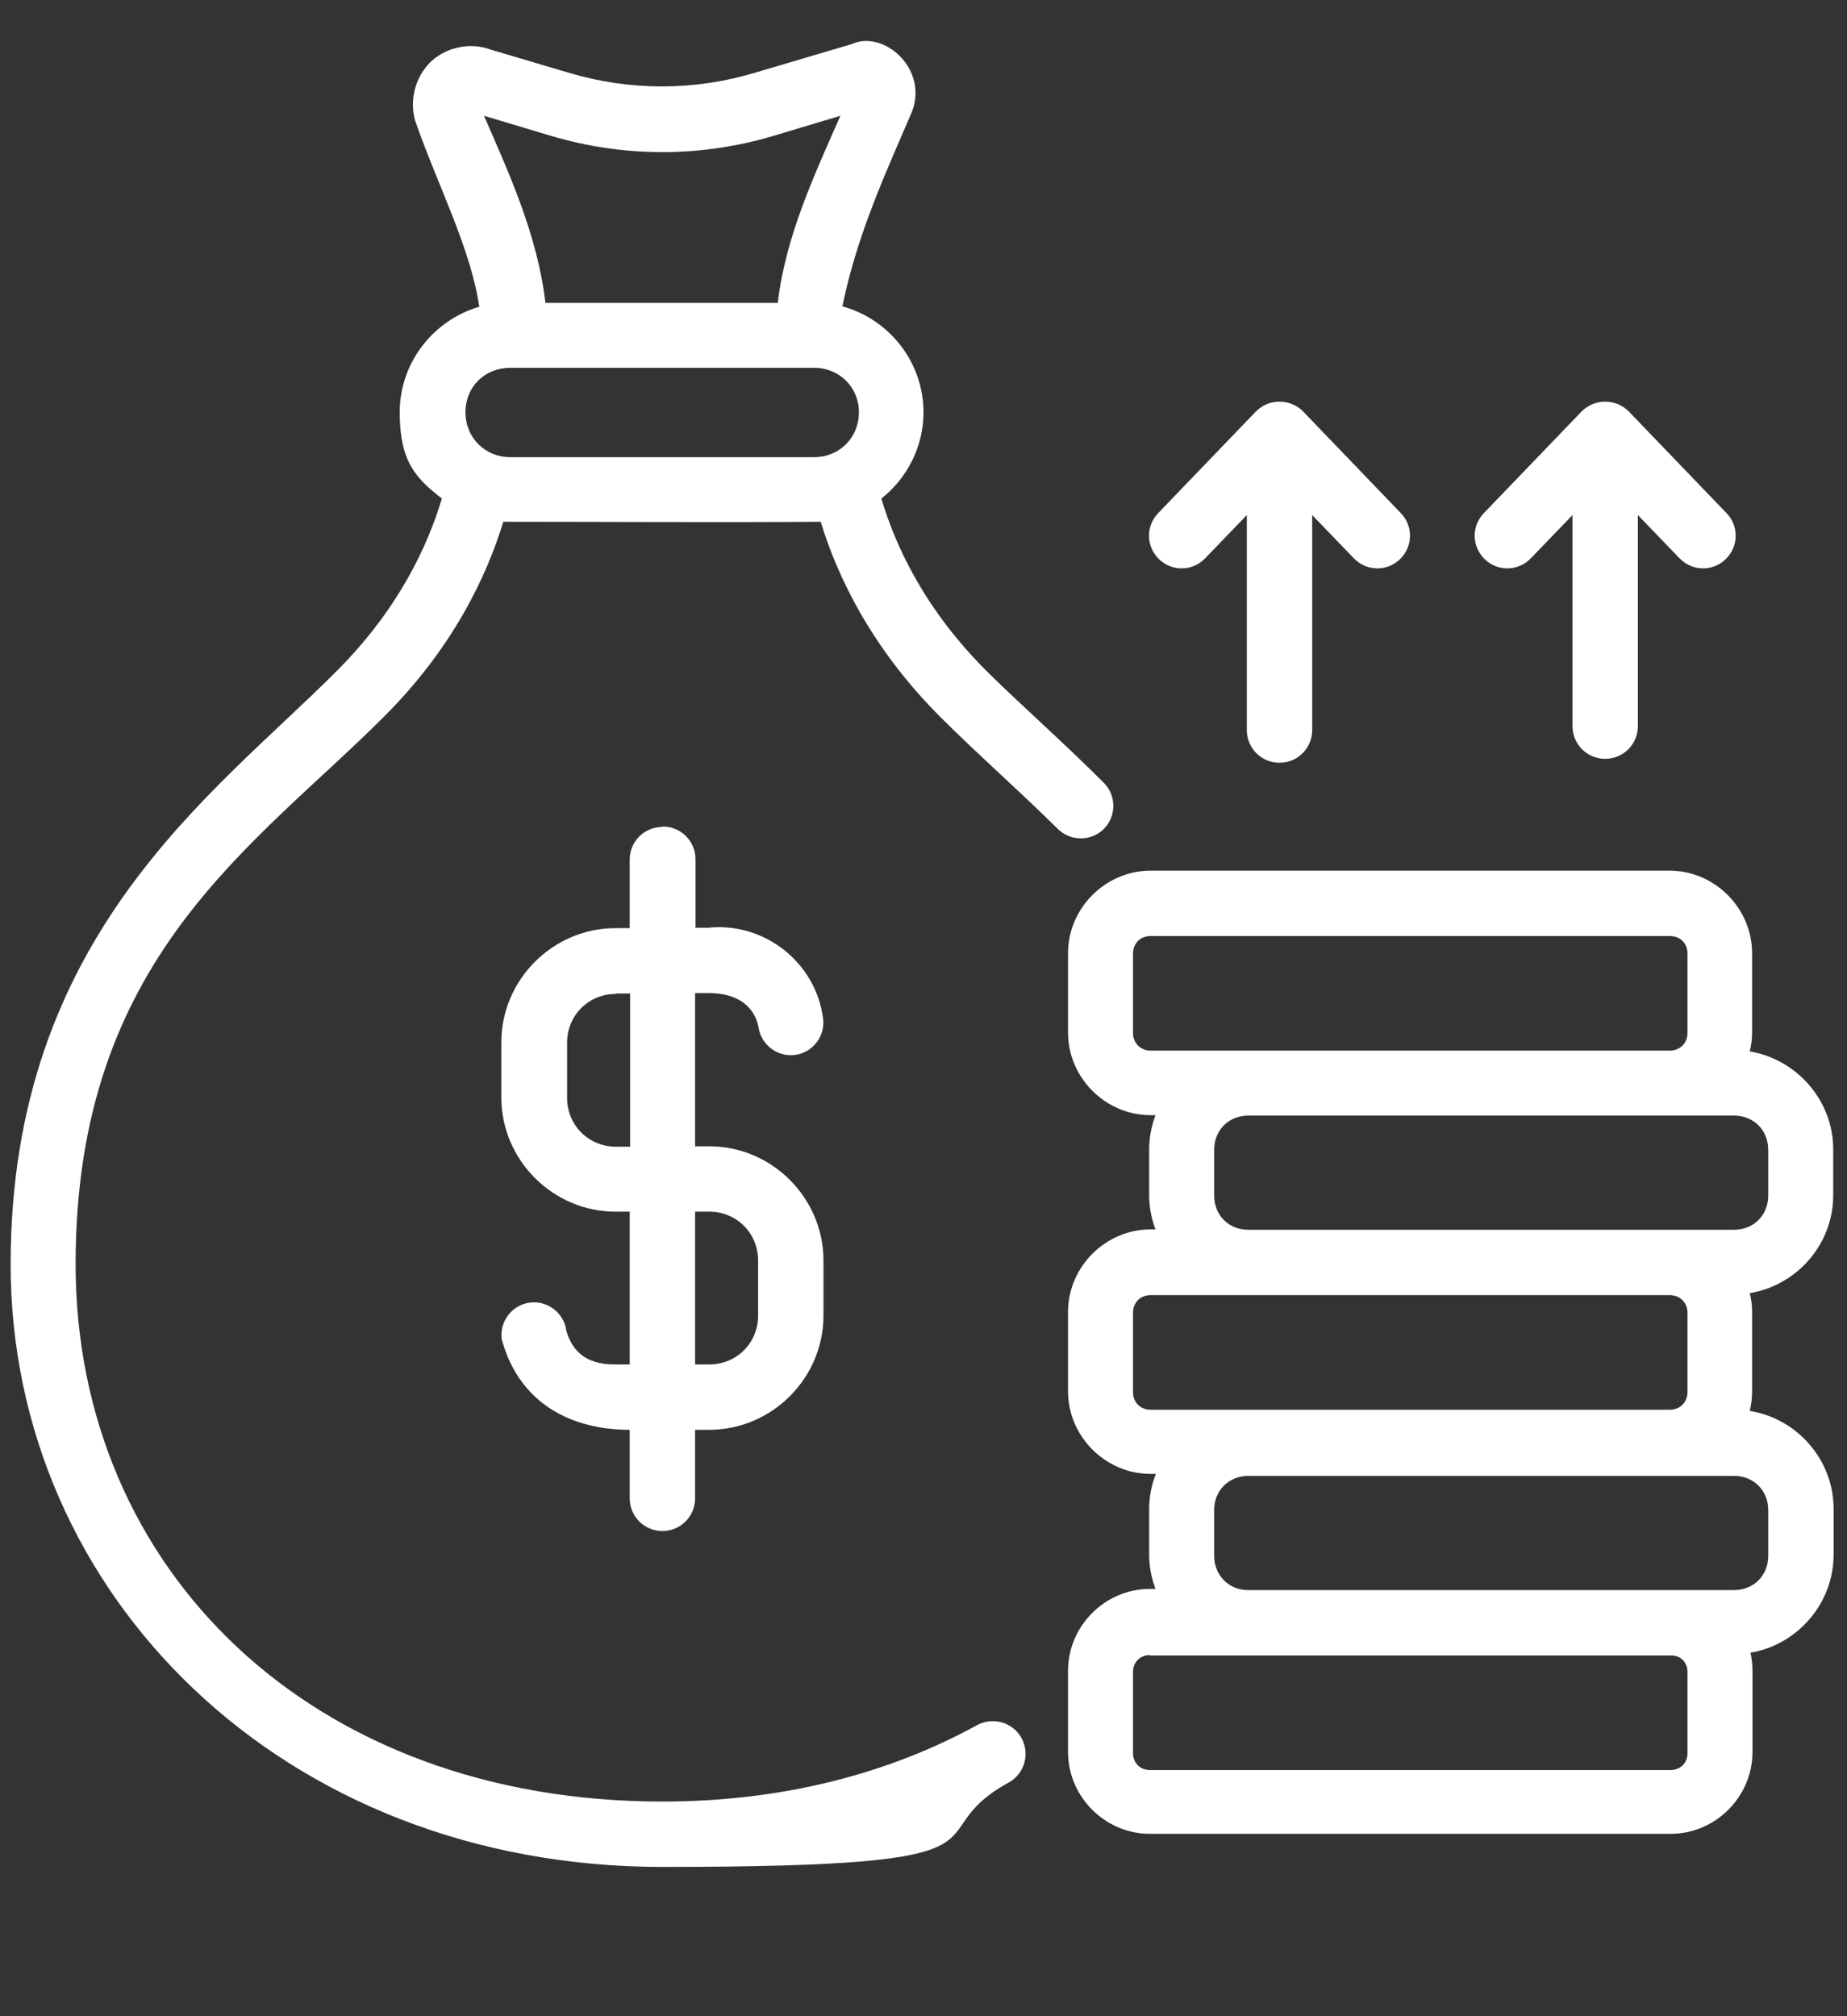 <?xml version="1.0" encoding="UTF-8"?>
<svg id="Outline" xmlns="http://www.w3.org/2000/svg" version="1.1" viewBox="0 0 469 512">
  <rect x="0" y="0" width="469" height="512" fill="#333333" stroke="none"/>
  <!-- Generator: Adobe Illustrator 29.3.0, SVG Export Plug-In . SVG Version: 2.1.0 Build 146)  -->
  <defs>
    <style>
      .st0 {
        fill: #fff;
      }
    </style>
  </defs>
  <g id="g4114">
    <path id="path8990" class="st0" d="M216.6,11.1l-25,7.4c-15.4,4.6-31.7,4.6-47.1,0l-19.9-5.9c-5.3-2-11.2-.5-14.9,2.8-3.9,3.5-5.9,9.5-4.3,15.2,5.6,16.2,14.1,32.3,16.3,47.3-11.6,3.4-20.2,14.1-20.2,26.8s4.2,16.8,10.7,21.9c-3.5,11.7-10.8,27.9-26.7,43.8C54.5,201.6,2.7,237.3,2.7,321.1s69.1,153,165.5,153,62.9-7.7,87.9-21.4c4-2.2,5.5-7.2,3.3-11.3-2.2-4-7.2-5.5-11.3-3.3-22.4,12.3-49.4,19.4-79.9,19.4-89,0-149-58.8-149-136.5s45-105.7,78.2-138.9c17.6-17.5,26.2-35.8,30.4-49.6,26.6,0,54,.2,80.6,0,4.2,13.8,12.8,32,30.4,49.6,9.4,9.4,19.8,18.5,29.8,28.4,3.2,3.2,8.5,3.2,11.7,0,3.2-3.2,3.2-8.5,0-11.7-10.5-10.5-20.9-19.6-29.8-28.4-15.9-15.9-23.2-32-26.7-43.8,6.5-5.1,10.7-13.1,10.7-21.9,0-12.8-8.8-23.7-20.6-26.9,3.8-18.6,11.3-34.5,17.7-49.5,4.1-11-7.2-20.6-15.1-17.2ZM122.9,29.4l17,5.1c18.5,5.5,38.1,5.5,56.5,0l17-5.1c-6.4,14.6-13.9,30.4-15.9,47.5h-59c-2-17.1-9.2-32.8-15.6-47.5ZM129.6,93.4h77.1c6.4,0,11.4,4.9,11.4,11.3s-4.9,11.4-11.4,11.4h-77.1c-6.4,0-11.4-4.9-11.4-11.4s4.9-11.3,11.4-11.3Z"/>
    <path id="path8987" class="st0" d="M168.2,210c-4.6,0-8.3,3.7-8.3,8.3v17.4h-3.6c-15.9,0-29,13.1-29,29v14c0,15.9,13.1,29,29,29h3.6v38.8h-3.6c-8.3.1-11.3-4.3-12.5-8.6-.6-4.5-4.8-7.7-9.3-7.1-4.5.6-7.7,4.8-7.1,9.3,4.5,16.6,18,23,32.5,23v17.4c0,4.6,3.7,8.3,8.3,8.3s8.3-3.7,8.3-8.3v-17.4h3.6c15.9,0,29-13.1,29-29v-14c0-15.9-13.1-29-29-29h-3.6v-38.9h3.6c7.7,0,11.6,3.9,12.5,8.6.6,4.5,4.8,7.7,9.3,7.1,4.5-.6,7.7-4.8,7.1-9.3-1.9-14.3-15-24.5-29.2-23h-3.2v-17.4c0-4.6-3.7-8.3-8.3-8.3ZM156.4,252.3h3.6v38.9h-3.6c-7,0-12.4-5.5-12.4-12.4v-14c0-7,5.5-12.4,12.4-12.4ZM176.5,307.7h3.6c7,0,12.4,5.5,12.4,12.4v14c0,7-5.5,12.4-12.4,12.4h-3.6v-38.8Z"/>
    <path id="path8984" class="st0" d="M292.2,221.1c-11.5,0-21,9.5-21,21v20.1c0,11.5,9.5,21,21,21h1.2c-1,2.7-1.6,5.7-1.6,8.7v11.6c0,3.1.6,6,1.6,8.7h-1.2c-11.5,0-21,9.5-21,21v20.1c0,11.5,9.5,21,21,21h1.3c-1.1,2.8-1.7,5.8-1.7,8.9v11.6c0,3.1.6,6,1.6,8.7h-1.4c-11.4,0-20.8,9.4-20.8,20.8v20.6c0,11.4,9.4,20.8,20.8,20.8h132.2c11.4,0,20.8-9.4,20.8-20.8v-20.6c0-1.6-.2-3.1-.5-4.6,11.9-2,21.1-12.5,21.1-24.9v-11.6c0-12.5-9.3-23-21.3-24.9.4-1.6.6-3.3.6-5v-20.1c0-1.7-.2-3.3-.6-4.8,12-2,21.2-12.4,21.2-24.9v-11.6c0-12.5-9.3-22.9-21.2-24.9.4-1.6.6-3.2.6-4.8v-20.1c0-11.5-9.5-21-21-21h-131.8ZM292.2,237.7h131.8c2.6,0,4.5,1.8,4.5,4.5v20.1c0,2.6-1.9,4.5-4.5,4.5h-131.8c-2.6,0-4.5-1.9-4.5-4.5v-20.1c0-2.6,1.8-4.5,4.5-4.5ZM317,283.3h123.3c5,0,8.7,3.7,8.7,8.7v11.6c0,5-3.7,8.7-8.7,8.7h-123.3c-5,0-8.7-3.7-8.7-8.7v-11.6c0-5,3.7-8.7,8.7-8.7ZM292.2,328.9h131.8c2.6,0,4.5,1.9,4.5,4.5v20.1c0,2.6-1.9,4.5-4.5,4.5h-131.8c-2.6,0-4.5-1.8-4.5-4.5v-20.1c0-2.6,1.8-4.5,4.5-4.5ZM317,374.8h123.3c5,0,8.7,3.7,8.7,8.7v11.6c0,5-3.7,8.7-8.7,8.7-41.1,0-82.3,0-123.4,0-4.9,0-8.6-3.8-8.6-8.7v-11.6c0-5,3.7-8.7,8.7-8.7ZM292,420.4c44.1,0,88.2,0,132.4,0,2.4,0,4.1,1.8,4.1,4.2v20.6c0,2.5-1.8,4.3-4.3,4.3h-132.2c-2.5,0-4.3-1.8-4.3-4.3v-20.6c0-2.5,1.8-4.3,4.3-4.3h0Z"/>
    <path id="path8981" class="st0" d="M324.9,102c-2.3,0-4.4.9-6,2.5l-24.8,25.8c-3.2,3.3-3.1,8.5.2,11.7,3.3,3.2,8.5,3.1,11.7-.2,0,0,0,0,0,0l10.6-11v54.6c0,4.6,3.7,8.3,8.3,8.3s8.3-3.7,8.3-8.3v-54.6l10.6,11c3.2,3.3,8.4,3.4,11.7.2,0,0,0,0,0,0,3.3-3.2,3.4-8.4.2-11.7l-24.8-25.8c-1.6-1.6-3.7-2.5-6-2.5Z"/>
    <path id="path8978" class="st0" d="M407.6,102c-2.3,0-4.4.9-6,2.5l-24.8,25.8c-3.2,3.3-3.1,8.5.2,11.7,3.3,3.2,8.5,3.1,11.7-.2,0,0,0,0,0,0l10.6-11v53.6c0,4.6,3.7,8.3,8.3,8.3s8.3-3.7,8.3-8.3v-53.6l10.6,11c3.2,3.3,8.4,3.4,11.7.2,0,0,0,0,0,0,3.3-3.2,3.4-8.4.2-11.7l-24.8-25.8c-1.6-1.6-3.7-2.5-6-2.5Z"/>
  </g>
</svg>